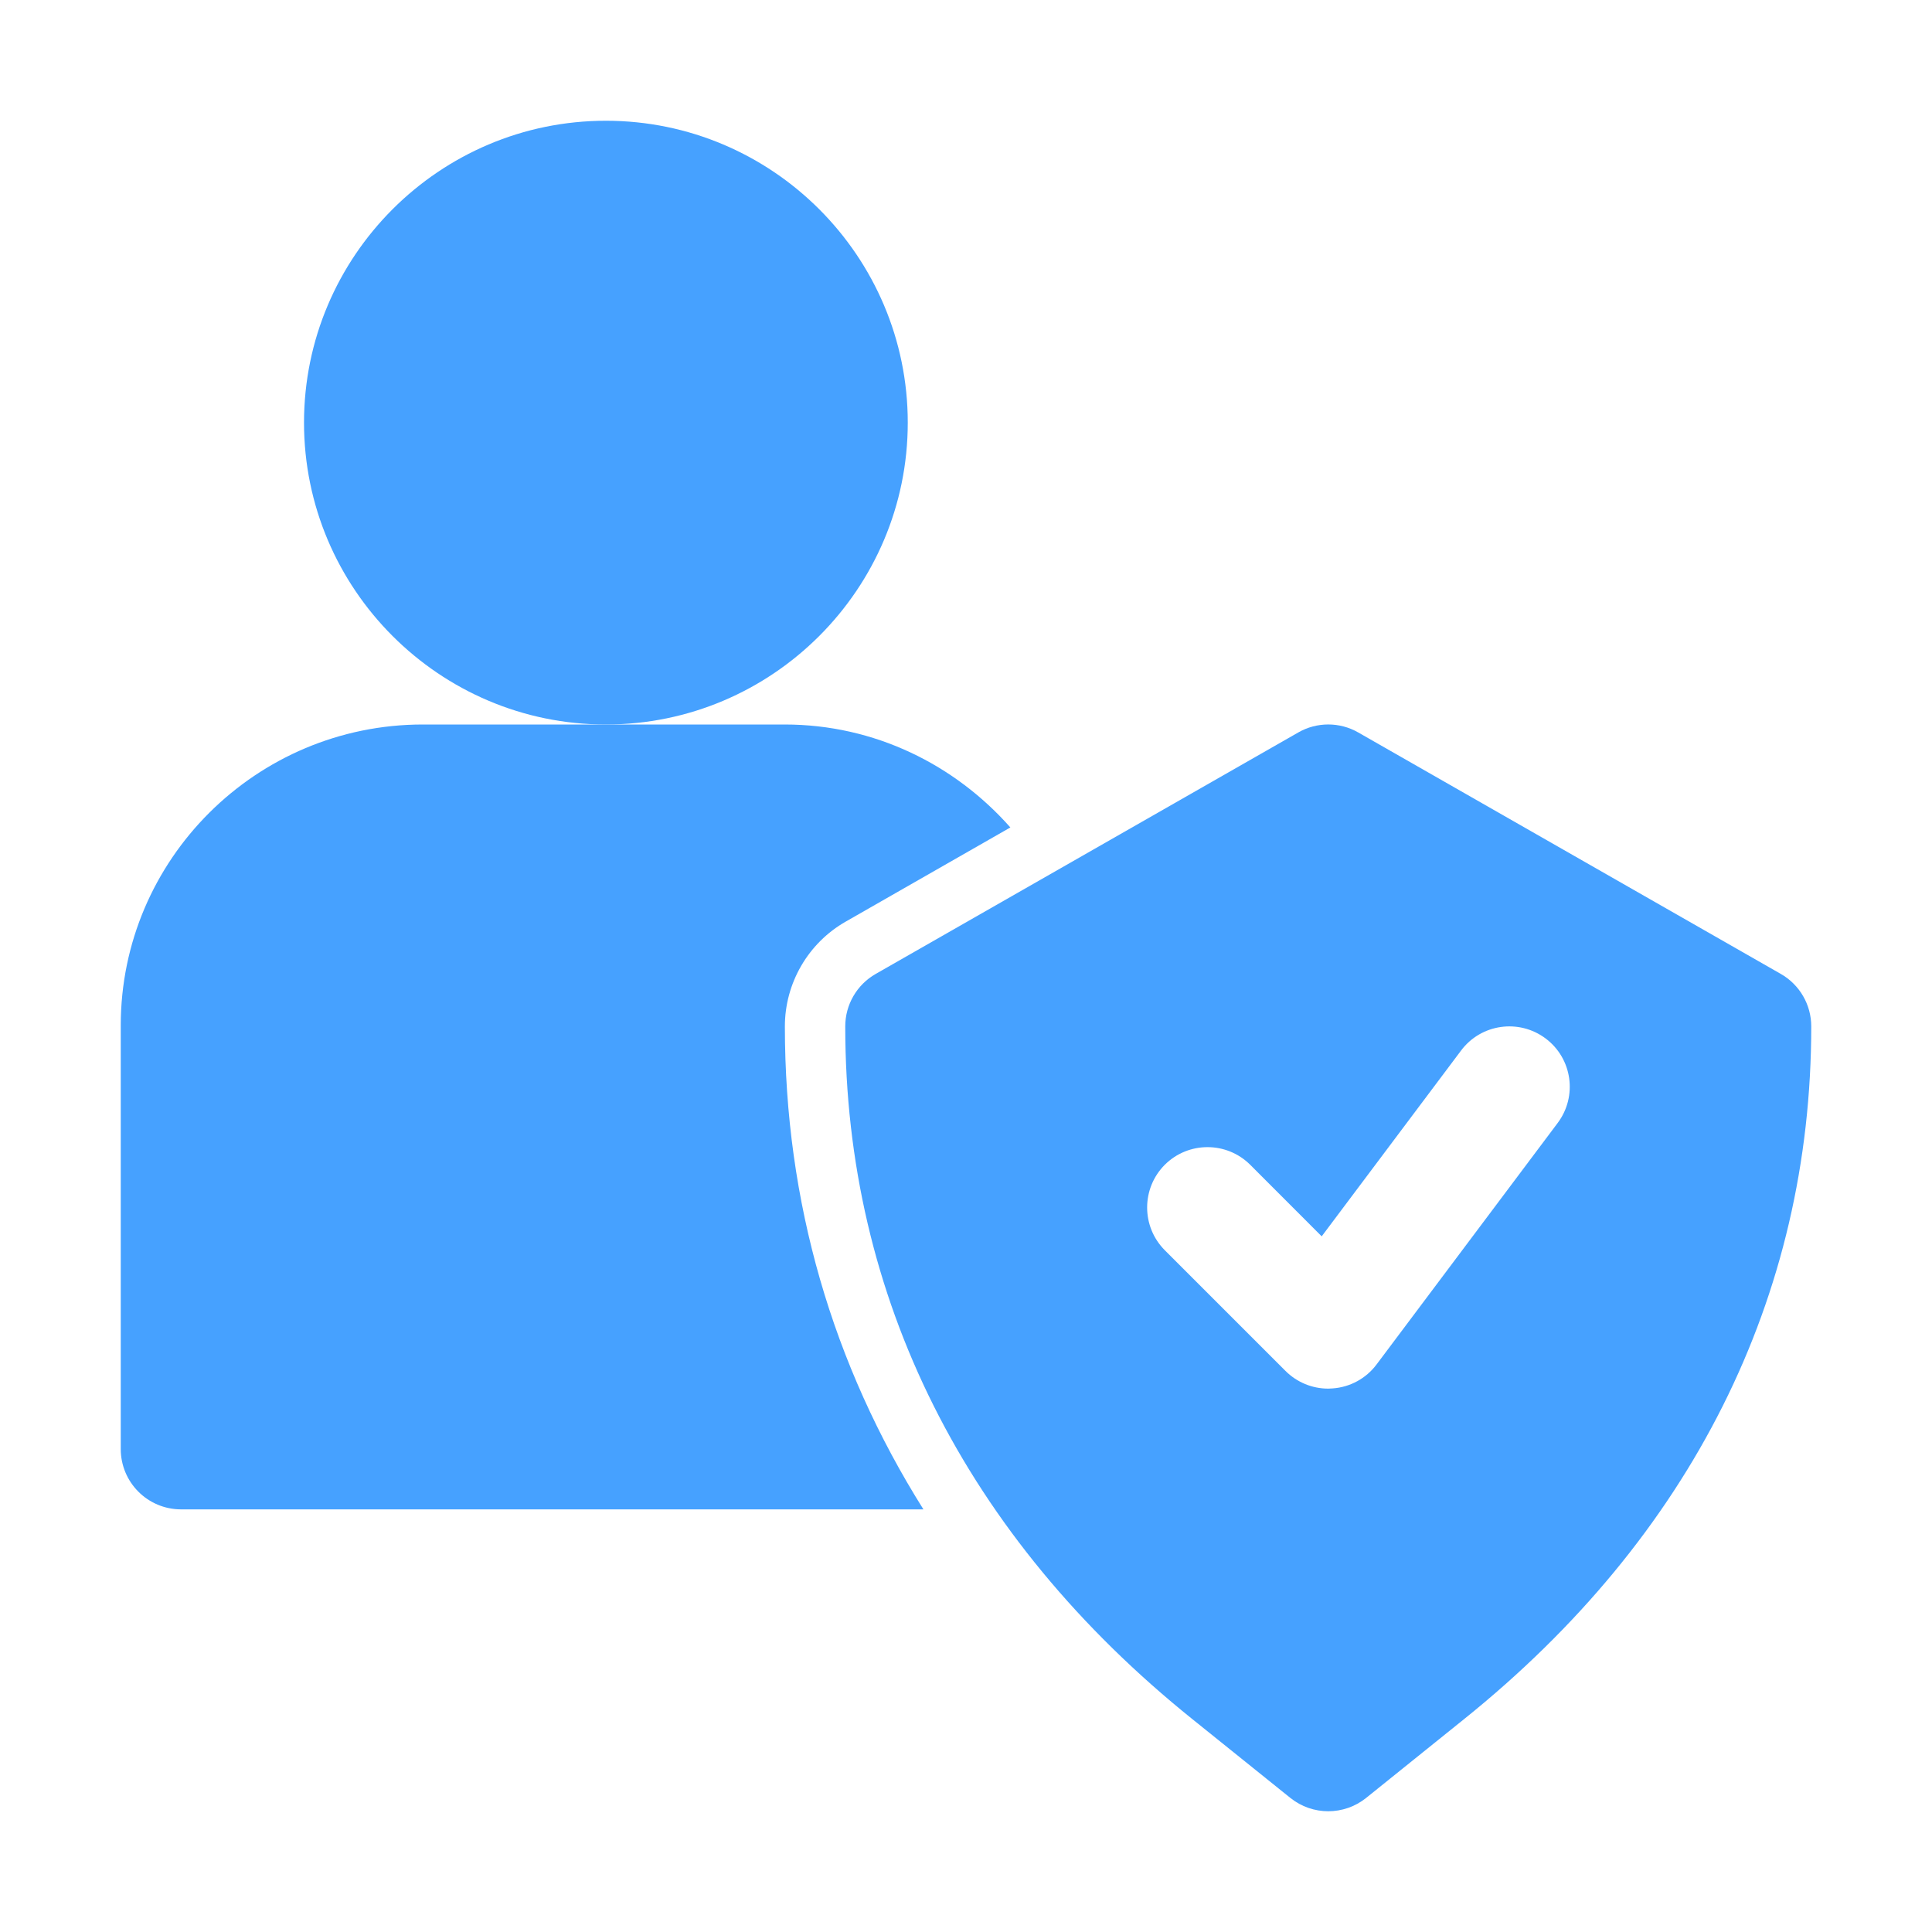 <svg width="28" height="28" viewBox="0 0 28 28" fill="none" xmlns="http://www.w3.org/2000/svg">
<path d="M13.156 6.125C13.156 3.713 11.194 1.75 8.781 1.75C6.369 1.75 4.406 3.713 4.406 6.125C4.406 8.537 6.369 10.5 8.781 10.5C11.194 10.5 13.156 8.537 13.156 6.125Z" fill="#46A1FF"/>
<path d="M25.809 14.115L19.684 10.615C19.416 10.461 19.084 10.461 18.816 10.615L12.691 14.115C12.418 14.271 12.25 14.561 12.25 14.875C12.25 18.799 13.991 22.271 17.282 24.916L18.701 26.057C18.862 26.186 19.056 26.25 19.25 26.25C19.444 26.25 19.638 26.186 19.799 26.057L21.217 24.916C24.509 22.271 26.25 18.799 26.25 14.875C26.25 14.561 26.082 14.271 25.809 14.115ZM22.575 16.275L19.95 19.775C19.798 19.978 19.565 20.105 19.312 20.122C19.291 20.124 19.27 20.125 19.25 20.125C19.018 20.125 18.796 20.034 18.631 19.869L16.881 18.119C16.54 17.777 16.54 17.223 16.881 16.881C17.223 16.54 17.777 16.54 18.119 16.881L19.155 17.918L21.175 15.225C21.465 14.838 22.013 14.761 22.4 15.05C22.787 15.34 22.865 15.888 22.575 16.275Z" fill="#46A1FF"/>
<path d="M12.258 13.356L14.643 11.992C13.841 11.085 12.679 10.5 11.372 10.5H8.78H6.128C3.714 10.5 1.75 12.456 1.75 14.861V21C1.75 21.484 2.141 21.875 2.625 21.875H13.383C12.066 19.78 11.375 17.419 11.375 14.875C11.375 14.248 11.713 13.666 12.258 13.356Z" fill="#46A1FF"/>
</svg>

